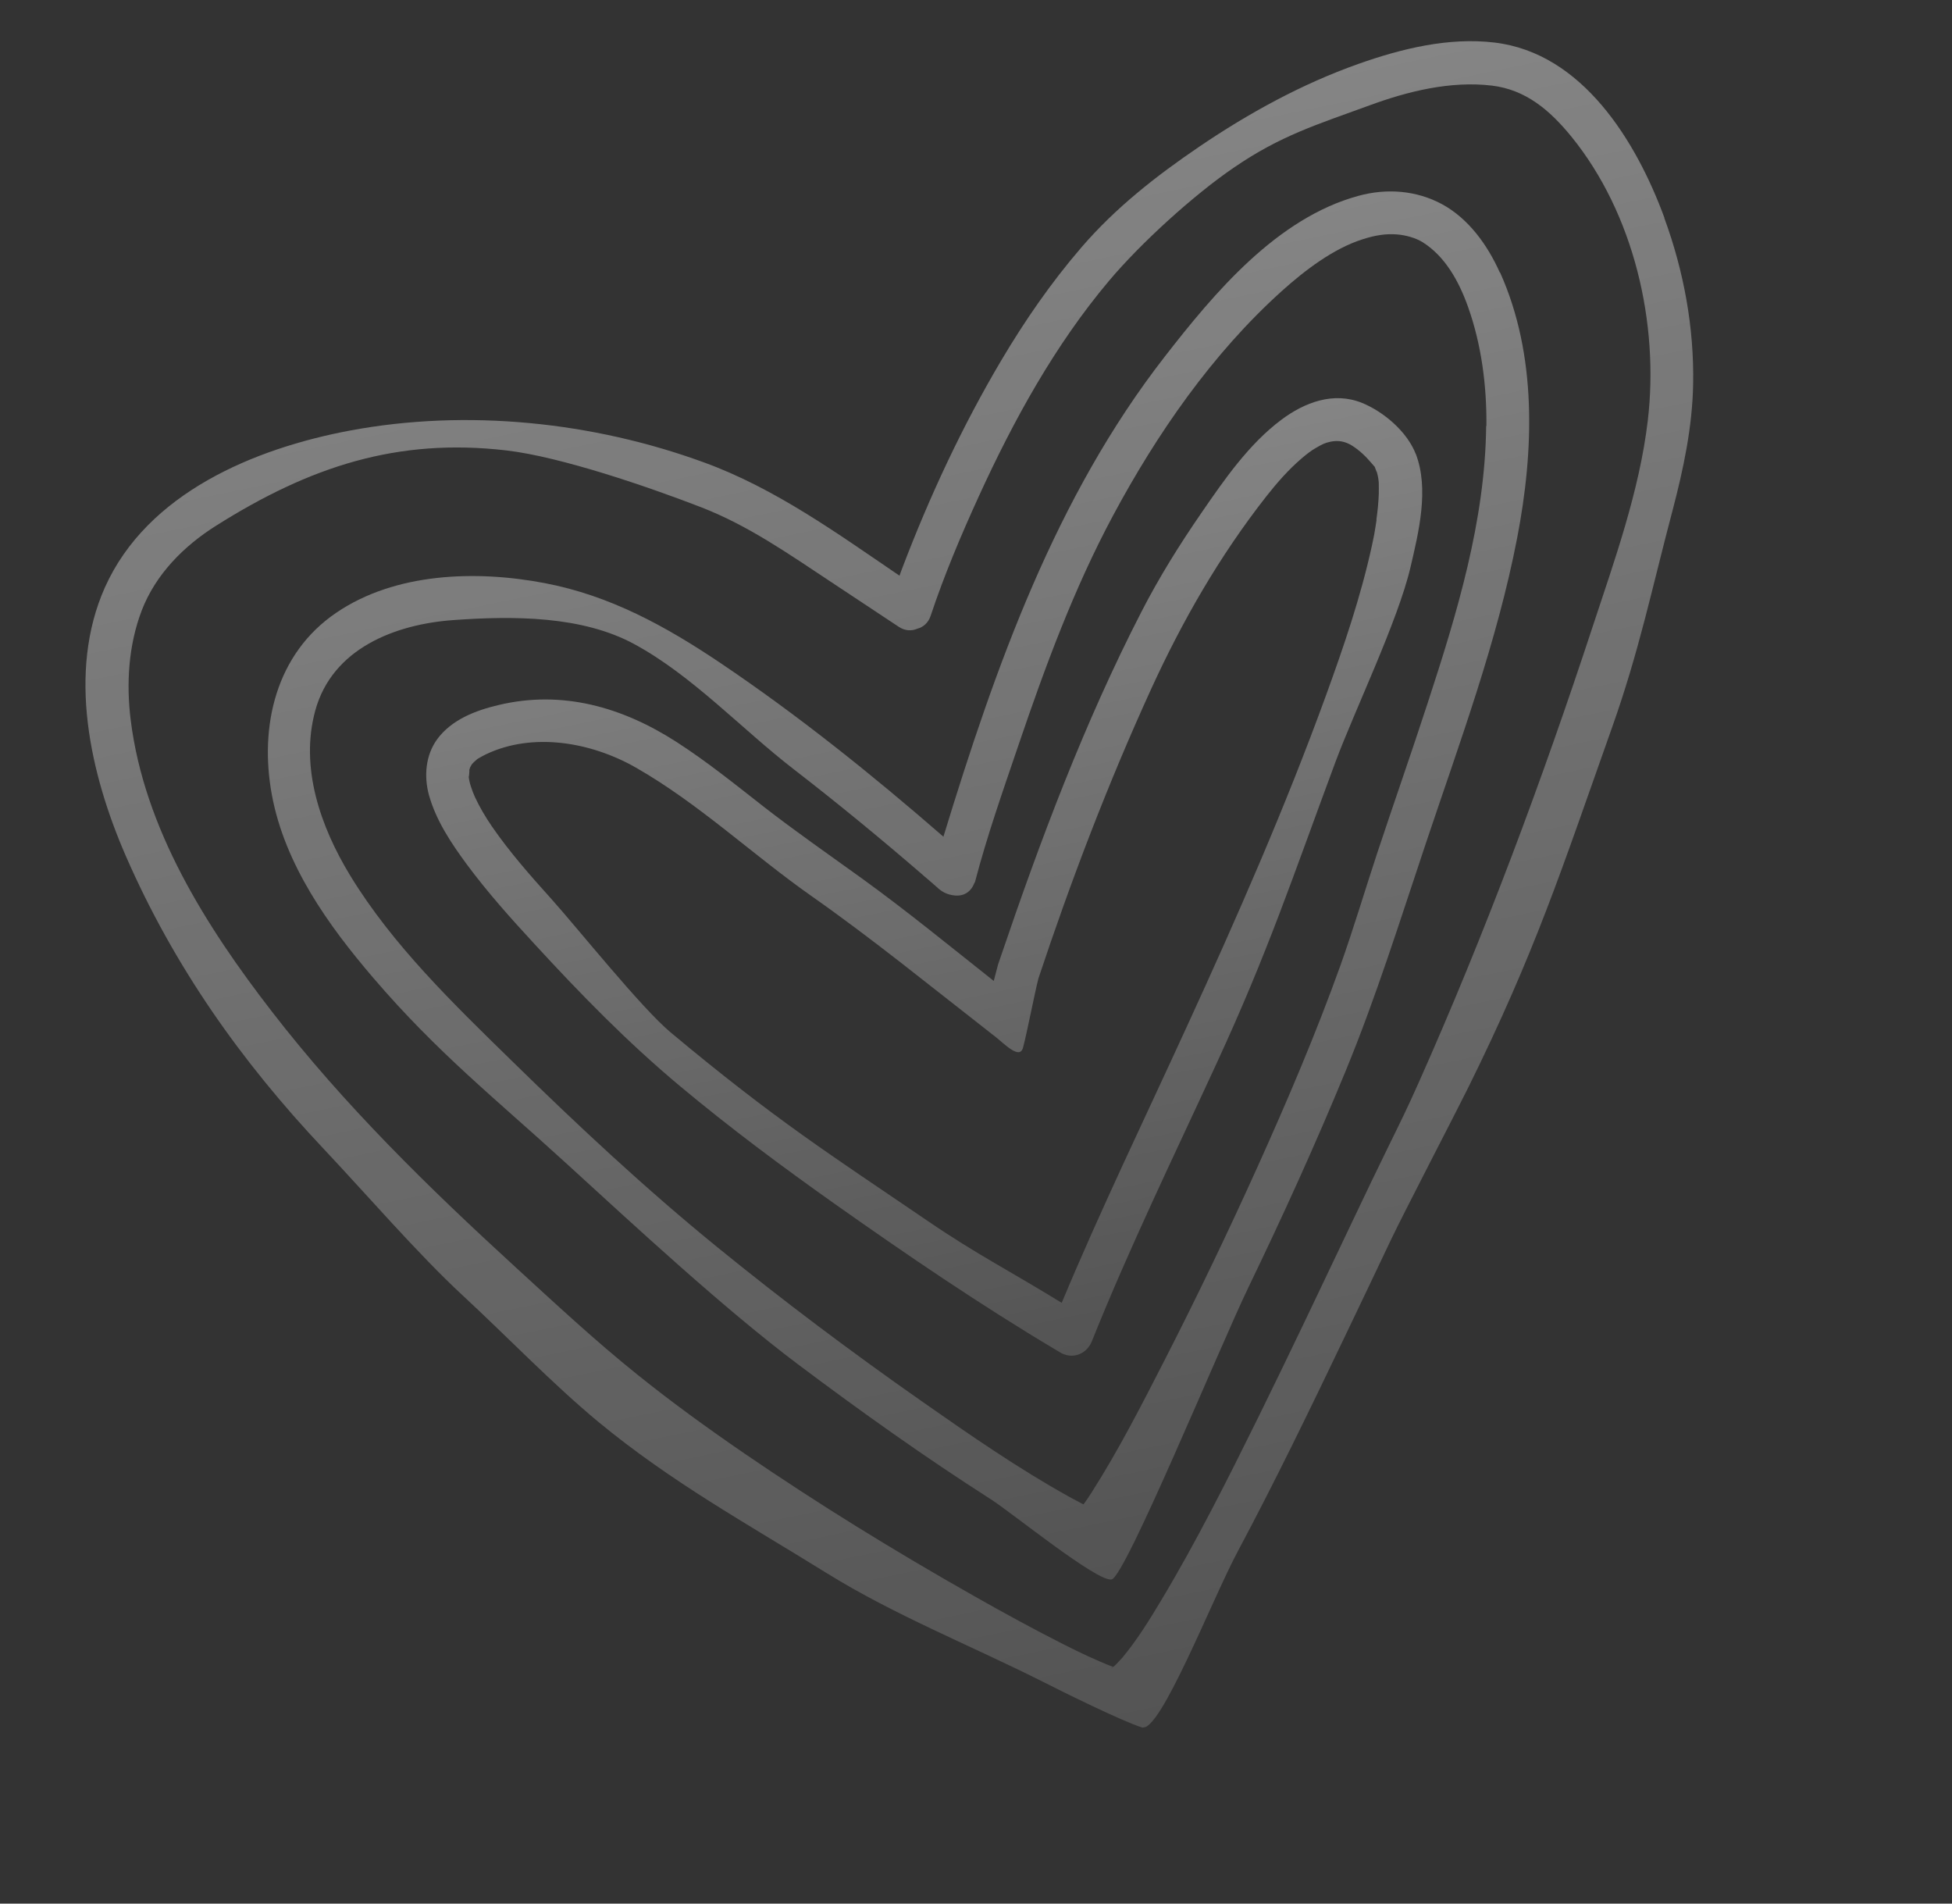 <?xml version="1.0" encoding="UTF-8"?> <svg xmlns="http://www.w3.org/2000/svg" width="240" height="234" viewBox="0 0 240 234" fill="none"><rect x="0" y="0" width="240" height="234" fill="#333333" stroke="none"/><g clip-path="url(#clip0_2026_6)"><path d="M204.636 26.757C201.176 17.355 194.554 6.516 183.764 5.232C178.104 4.555 172.301 5.984 167.008 7.858C160.067 10.317 153.564 13.885 147.467 18.018C142.149 21.633 137.176 25.517 132.96 30.411C129.236 34.733 125.992 39.427 123.083 44.343C118.302 52.419 114.302 60.998 110.955 69.783C110.828 70.101 110.719 70.432 110.595 70.766C102.935 65.558 95.325 60.047 86.602 56.859C72.881 51.836 57.392 50.243 43.029 52.926C31.303 55.127 18.095 60.586 12.892 72.22C8.245 82.652 11.091 95.149 15.455 105.191C21.395 118.799 29.653 130.467 39.758 141.184C44.994 146.732 51.33 154.096 56.925 159.277C62.24 164.193 67.981 170.155 73.556 174.774C82.505 182.163 91.71 187.214 101.569 193.329C110.009 198.57 119.422 202.296 128.298 206.766C130.635 207.952 137.899 211.556 140.413 212.349C142.632 213.041 148.995 196.675 152.162 190.749C156.74 182.163 160.993 173.402 165.193 164.619C167.15 160.549 169.089 156.466 171.027 152.384C172.574 149.129 179.065 136.644 180.515 133.701C188.804 116.92 191.935 107.093 198.195 89.452C201.539 80.035 203.093 72.384 205.647 62.725C206.978 57.65 208.073 52.526 208.172 47.252C208.303 40.268 207.031 33.348 204.627 26.792L204.636 26.757ZM136.477 205.154L136.431 205.163C136.292 205.192 136.353 205.179 136.477 205.154ZM136.806 204.956C136.806 204.956 136.751 205 136.723 205.022C136.665 205.05 136.649 205.053 136.594 205.097C136.618 205.059 136.713 204.975 136.791 204.959L136.806 204.956ZM202.595 51.715C201.577 60.325 198.516 68.856 195.817 77.036C189.574 96.004 182.552 114.858 174.42 133.098C173.082 136.116 172.139 138.014 170.792 140.757C169.275 143.844 167.783 146.975 166.303 150.087C162.468 158.145 158.652 166.217 154.708 174.217C150.944 181.839 147.118 189.475 142.739 196.771C141.294 199.194 139.783 201.615 137.98 203.788C137.861 203.91 137.389 204.43 137.242 204.574C137.122 204.696 137 204.802 136.861 204.912C134.69 204.064 132.688 203.1 130.909 202.204C127.116 200.281 123.361 198.237 119.659 196.134C110.052 190.696 100.628 184.897 91.515 178.66C87.013 175.571 82.585 172.369 78.337 168.951C73.146 164.789 68.257 160.223 63.354 155.741C52.692 145.982 42.282 135.813 33.42 124.335C25.333 113.88 17.731 101.882 16.068 88.492C15.506 83.987 15.804 79.287 17.432 75.026C19.139 70.602 22.588 67.131 26.531 64.645C38.144 57.31 48.895 53.819 62.25 55.367C69.012 56.156 79.791 59.875 86.159 62.334C92.036 64.604 97.052 68.154 102.289 71.61C105.031 73.426 107.754 75.23 110.496 77.046C111.298 77.577 112.101 77.573 112.782 77.286C113.498 77.089 114.121 76.603 114.429 75.68C116.097 70.68 118.159 65.794 120.352 60.994C124.627 51.644 129.726 42.383 136.366 34.506C140.254 29.89 146.753 23.971 151.718 20.592C157.47 16.66 161.802 15.358 168.355 12.963C173.095 11.219 178.346 9.921 183.427 10.523C187.602 11.02 190.575 13.567 193.208 16.8C200.897 26.267 204.011 39.746 202.595 51.715Z" fill="url(#paint0_linear_2026_6)" fill-opacity="0.4"></path><path d="M184.402 33.493C182.903 30.139 180.57 26.877 177.306 25.104C174.136 23.393 170.492 23.126 167.034 24.069C157.009 26.793 149.319 35.975 143.207 43.84C129.784 61.084 122.401 81.926 116.055 102.651C116.037 102.719 116.019 102.788 116.001 102.856C107.267 95.26 98.177 87.964 88.602 81.515C81.853 76.977 75.005 73.206 66.963 71.677C58.569 70.075 48.605 70.371 41.328 75.332C33.95 80.346 31.847 89.23 33.429 97.724C35.027 106.295 40.347 113.723 45.888 120.197C53.804 129.438 60.743 134.893 69.714 143.089C78.109 150.756 89.044 160.897 98.133 167.722C105.851 173.518 113.722 179.121 121.846 184.314C124.366 185.916 134.952 194.524 136.677 194.151C138.371 193.784 149.914 165.675 153.516 158.2C157.728 149.479 161.743 140.653 165.437 131.683C169.216 122.501 172.147 113.105 175.299 103.695C179.445 91.308 184.054 78.986 186.539 66.115C188.602 55.407 189.003 43.665 184.433 33.487L184.402 33.493ZM182.725 52.359C182.602 64.044 179.122 75.451 175.525 86.444C173.508 92.634 171.351 98.773 169.3 104.954C167.798 109.514 166.433 114.11 164.825 118.626C161.815 127.017 158.316 135.217 154.667 143.318C151.048 151.333 147.249 159.254 143.251 167.071C140.422 172.603 137.571 178.187 134.232 183.435C133.918 183.938 133.57 184.432 133.221 184.926C133.169 184.904 133.131 184.88 133.079 184.858C133.041 184.833 133.045 184.849 133.026 184.837C132.992 184.827 133.026 184.837 132.97 184.8C132.482 184.544 131.995 184.288 131.504 184.017C125.178 180.511 119.183 176.352 113.272 172.209C104.69 166.202 96.288 159.899 88.159 153.28C79.313 146.08 71.01 138.313 62.857 130.337C55.754 123.391 48.275 116.184 43.06 107.631C39.403 101.627 36.848 94.34 38.763 87.344C40.855 79.727 48.555 76.738 55.739 76.223C63.176 75.688 71.563 75.703 77.96 79.162C85.118 83.031 91.201 89.636 97.635 94.595C103.017 98.751 108.274 103.078 113.428 107.524C113.487 107.577 113.483 107.561 113.487 107.577C113.524 107.602 113.527 107.617 113.605 107.682C113.742 107.8 113.898 107.93 114.035 108.047C114.287 108.254 114.527 108.48 114.779 108.688C114.997 108.886 115.23 109.081 115.448 109.279C115.841 109.619 116.288 109.835 116.749 109.966C116.749 109.966 116.749 109.966 116.765 109.963C117.003 110.027 117.239 110.076 117.498 110.087C118.43 110.153 119.304 109.713 119.747 108.664C119.747 108.664 119.756 108.63 119.768 108.611C119.81 108.505 119.878 108.443 119.901 108.324C121.385 102.666 123.342 97.12 125.223 91.59C128.504 81.944 132.026 72.376 136.843 63.385C142.253 53.297 149.066 43.454 157.584 35.788C160.459 33.198 163.98 30.539 167.529 29.415C169.099 28.911 170.377 28.712 171.75 28.816C172.796 28.892 174.076 29.243 174.927 29.78C177.649 31.503 179.347 34.492 180.502 37.739C182.157 42.391 182.798 47.431 182.756 52.353L182.725 52.359Z" fill="url(#paint1_linear_2026_6)" fill-opacity="0.4"></path><path d="M174.076 55.821C173.005 53.059 170.134 50.621 167.479 49.533C163.965 48.104 160.399 49.458 157.529 51.609C153.544 54.591 150.511 58.981 147.716 63.047C145.006 66.981 142.504 70.985 140.326 75.231C133.349 88.789 127.922 103.226 123.024 117.65C122.924 117.947 122.812 118.262 122.713 118.558C122.53 119.228 122.362 119.895 122.182 120.581C116.811 116.326 111.501 111.977 105.956 107.969C101.907 105.045 97.831 102.225 93.898 99.163C90.403 96.433 86.943 93.631 83.21 91.226C76.525 86.918 69.131 84.785 61.266 86.673C58.474 87.332 55.522 88.462 53.764 90.853C52.309 92.841 52.107 95.445 52.751 97.776C53.643 100.916 55.48 103.649 57.384 106.238C59.932 109.683 62.8 112.884 65.704 116.029C71.375 122.2 77.155 128.122 83.596 133.501C89.725 138.621 96.136 143.391 102.642 147.995C111.501 154.252 120.533 160.408 129.856 165.953C130.02 166.049 130.17 166.148 130.316 166.231C131.826 167.15 133.604 166.49 134.249 164.865C138.887 153.299 144.34 142.1 149.546 130.79C155.881 117.089 158.915 107.883 164.174 93.724C166.53 87.382 171.883 76.317 173.427 69.706C174.433 65.395 175.734 60.099 174.066 55.774L174.076 55.821ZM169.249 63.906C169.173 64.473 169.066 65.047 168.975 65.617C168.919 65.888 168.83 66.393 168.663 67.141C167.299 73.375 165.225 79.447 163.052 85.427C158.007 99.298 152.056 112.838 145.9 126.242C140.738 137.527 135.324 148.686 130.537 160.153C124.245 156.267 120.213 154.28 114.104 150.113C102.094 141.93 95.434 137.747 82.457 126.91C78.836 123.882 70.974 114.045 67.816 110.532C65.245 107.675 62.661 104.756 60.474 101.577C59.689 100.426 58.974 99.228 58.392 97.97C58.036 97.185 57.672 96.125 57.629 95.453C57.643 95.677 57.743 94.683 57.703 94.643C57.73 94.54 57.757 94.437 57.799 94.331C57.844 94.24 57.915 94.112 57.963 94.037C58.012 93.963 58.037 93.925 58.061 93.888C58.248 93.703 58.435 93.518 58.641 93.346C58.708 93.283 58.736 93.261 58.752 93.258C58.767 93.255 58.813 93.245 58.896 93.18C59.17 93.025 59.444 92.871 59.736 92.73C65.461 89.988 72.631 91.195 78.141 94.335C85.912 98.758 92.549 105.086 99.872 110.218C107.31 115.44 114.36 121.196 121.535 126.78C121.784 126.972 122.017 127.167 122.263 127.343C123.551 128.357 125.391 130.327 125.789 128.753C126.296 126.848 127.191 122.155 127.682 120.253C131.688 108.202 136.249 96.264 141.52 84.729C145.364 76.328 149.942 68.358 155.644 61.08C156.981 59.377 158.412 57.734 160.066 56.322C160.656 55.827 161.193 55.391 161.842 55.03C162.633 54.574 162.883 54.457 163.558 54.301C164.5 54.106 165.375 54.217 166.323 54.831C166.939 55.239 167.465 55.681 167.976 56.208C168.285 56.533 168.582 56.877 168.878 57.221C168.94 57.289 168.981 57.33 169.025 57.385C169.145 57.733 169.389 58.445 169.191 57.643C169.265 58.001 169.385 58.349 169.444 58.709C169.486 58.911 169.493 59.105 169.52 59.31C169.521 59.78 169.537 60.247 169.522 60.72C169.485 61.782 169.379 62.825 169.227 63.879L169.249 63.906Z" fill="url(#paint2_linear_2026_6)" fill-opacity="0.4"></path></g><defs><linearGradient id="paint0_linear_2026_6" x1="100.348" y1="21.085" x2="139.987" y2="212.5" gradientUnits="userSpaceOnUse"><stop stop-color="white"></stop><stop offset="1" stop-color="white" stop-opacity="0.4"></stop></linearGradient><linearGradient id="paint1_linear_2026_6" x1="103.502" y1="37.194" x2="136.032" y2="194.284" gradientUnits="userSpaceOnUse"><stop stop-color="white"></stop><stop offset="1" stop-color="white" stop-opacity="0.4"></stop></linearGradient><linearGradient id="paint2_linear_2026_6" x1="110.007" y1="60.04" x2="132.08" y2="166.636" gradientUnits="userSpaceOnUse"><stop stop-color="white"></stop><stop offset="1" stop-color="white" stop-opacity="0.4"></stop></linearGradient><clipPath id="clip0_2026_6"><rect width="203.22" height="195.453" fill="white" transform="translate(0.855 41.681) rotate(-11.699)"></rect></clipPath></defs></svg> 
